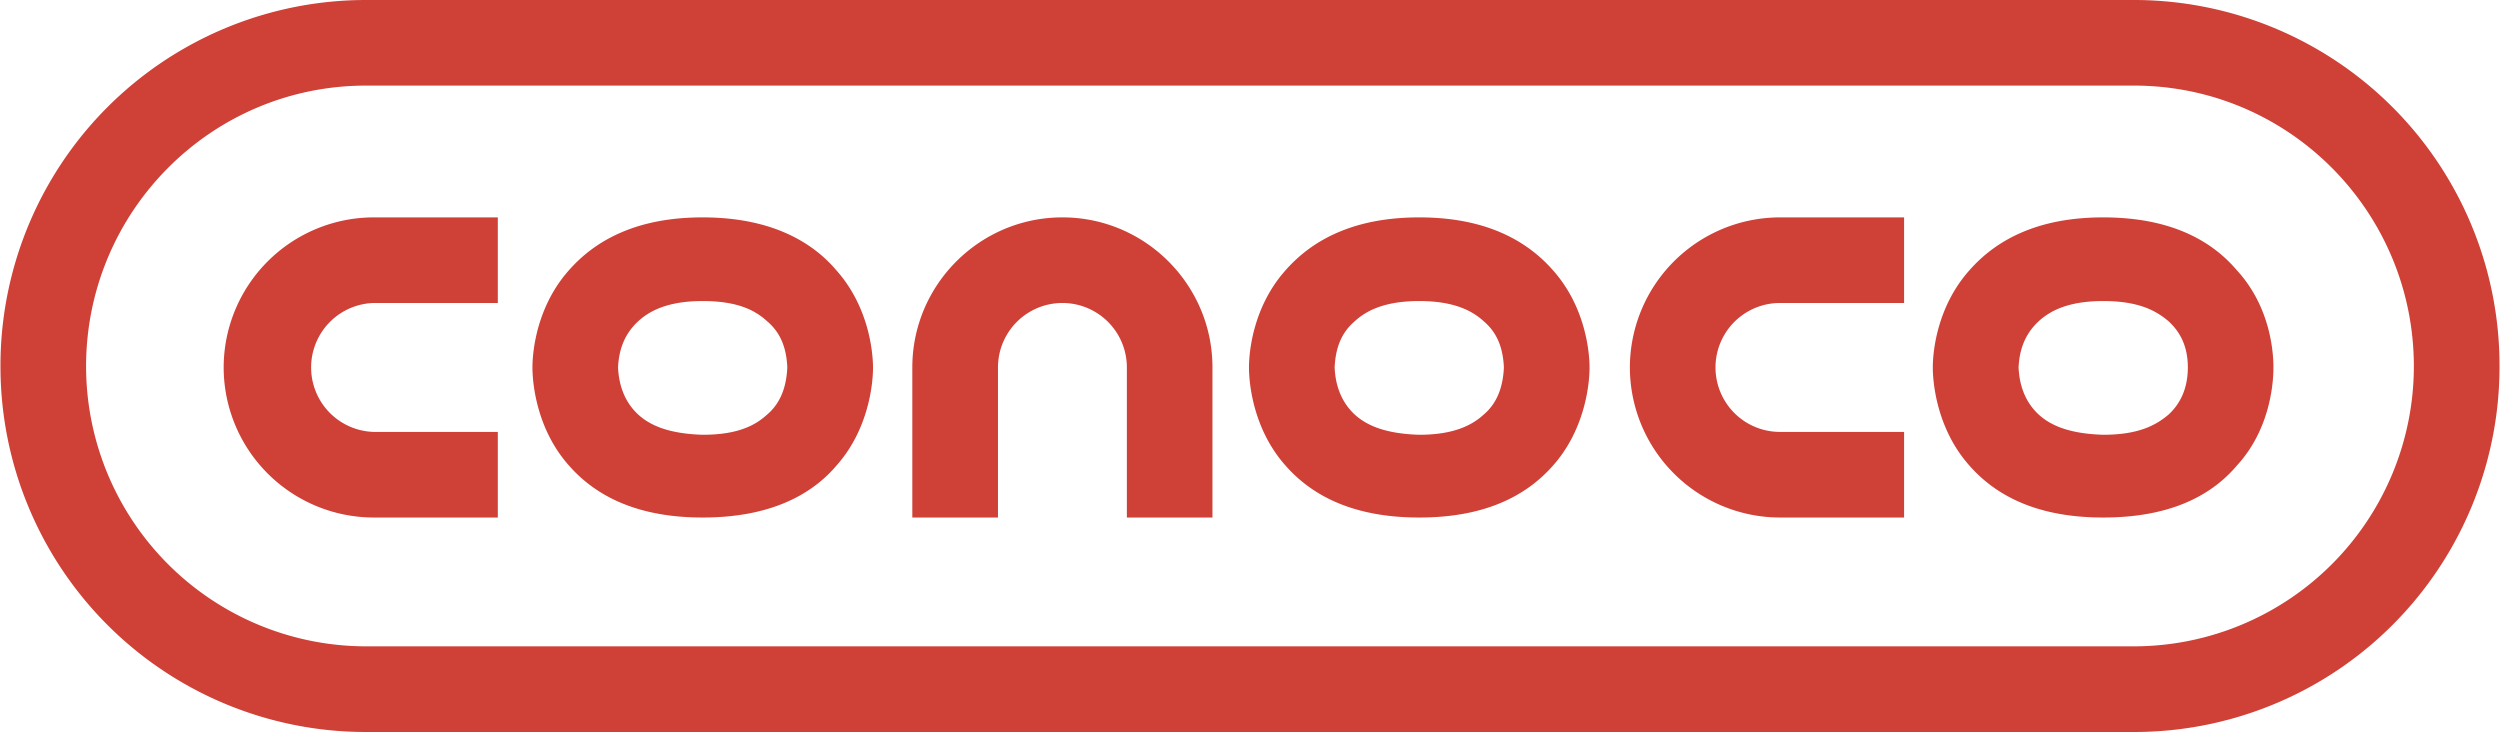 <svg xmlns="http://www.w3.org/2000/svg" width="2500" height="732" viewBox="0 0 43.938 12.87"><g fill="#cf4037"><path d="M37.511 0H6.427A6.427 6.427 0 0 0 0 6.443a6.424 6.424 0 0 0 6.427 6.427h31.084a6.424 6.424 0 0 0 6.427-6.427A6.428 6.428 0 0 0 37.511 0zm0 11.364H6.427a4.926 4.926 0 0 1-4.922-4.921c0-2.723 2.199-4.938 4.922-4.938h31.084c2.723 0 4.921 2.216 4.921 4.938a4.926 4.926 0 0 1-4.921 4.921z"/><path d="M31.287 9.099a2.643 2.643 0 0 1-2.639-2.639 2.643 2.643 0 0 1 2.639-2.638h2.182v1.505h-2.182a1.133 1.133 0 0 0 0 2.267h2.182v1.505h-2.182zM21.309 6.46c0-1.454-1.184-2.638-2.638-2.638s-2.639 1.184-2.639 2.638v2.639h1.506V6.46a1.133 1.133 0 0 1 2.266 0v2.639h1.505V6.46zM6.562 9.099A2.642 2.642 0 0 1 3.924 6.46a2.642 2.642 0 0 1 2.638-2.638h2.182v1.505H6.562a1.134 1.134 0 0 0 0 2.267h2.182v1.505H6.562zM39.32 4.752c-.474-.558-1.218-.93-2.351-.93-1.116 0-1.86.372-2.351.93-.559.626-.644 1.404-.644 1.708 0 .305.085 1.1.644 1.726.49.558 1.234.913 2.351.913 1.133 0 1.877-.355 2.351-.913.575-.626.643-1.421.643-1.726 0-.304-.067-1.082-.643-1.708zm-1.201 2.537c-.22.186-.524.355-1.149.355-.609-.018-.931-.17-1.134-.355-.202-.187-.338-.457-.354-.829.017-.372.152-.625.354-.812.203-.186.524-.355 1.134-.355.625 0 .93.169 1.149.355.203.187.339.439.339.812s-.136.643-.339.829zM14.696 4.752c-.474-.558-1.234-.93-2.351-.93s-1.86.372-2.351.93c-.557.626-.641 1.404-.641 1.708 0 .305.084 1.1.643 1.726.49.558 1.234.913 2.351.913s1.877-.355 2.351-.913c.559-.626.643-1.421.643-1.726-.002-.304-.086-1.082-.645-1.708zm-1.217 2.537c-.203.186-.507.355-1.133.355-.608-.018-.93-.17-1.133-.355-.203-.187-.338-.457-.355-.829.017-.372.152-.625.355-.812.203-.186.524-.355 1.133-.355.626 0 .93.169 1.133.355.22.187.339.439.355.812-.017.372-.135.643-.355.829zM27.296 4.752c-.49-.558-1.234-.93-2.351-.93s-1.86.372-2.351.93c-.559.626-.643 1.404-.643 1.708 0 .305.084 1.1.643 1.726.49.558 1.234.913 2.351.913s1.86-.355 2.351-.913c.558-.626.643-1.421.643-1.726-.001-.304-.085-1.082-.643-1.708zm-1.218 2.537c-.203.186-.524.355-1.133.355-.609-.018-.931-.17-1.134-.355-.202-.187-.338-.457-.354-.829.017-.372.135-.625.354-.812.203-.186.524-.355 1.134-.355.608 0 .93.169 1.133.355.22.187.338.439.355.812-.017.372-.135.643-.355.829z"/></g></svg>